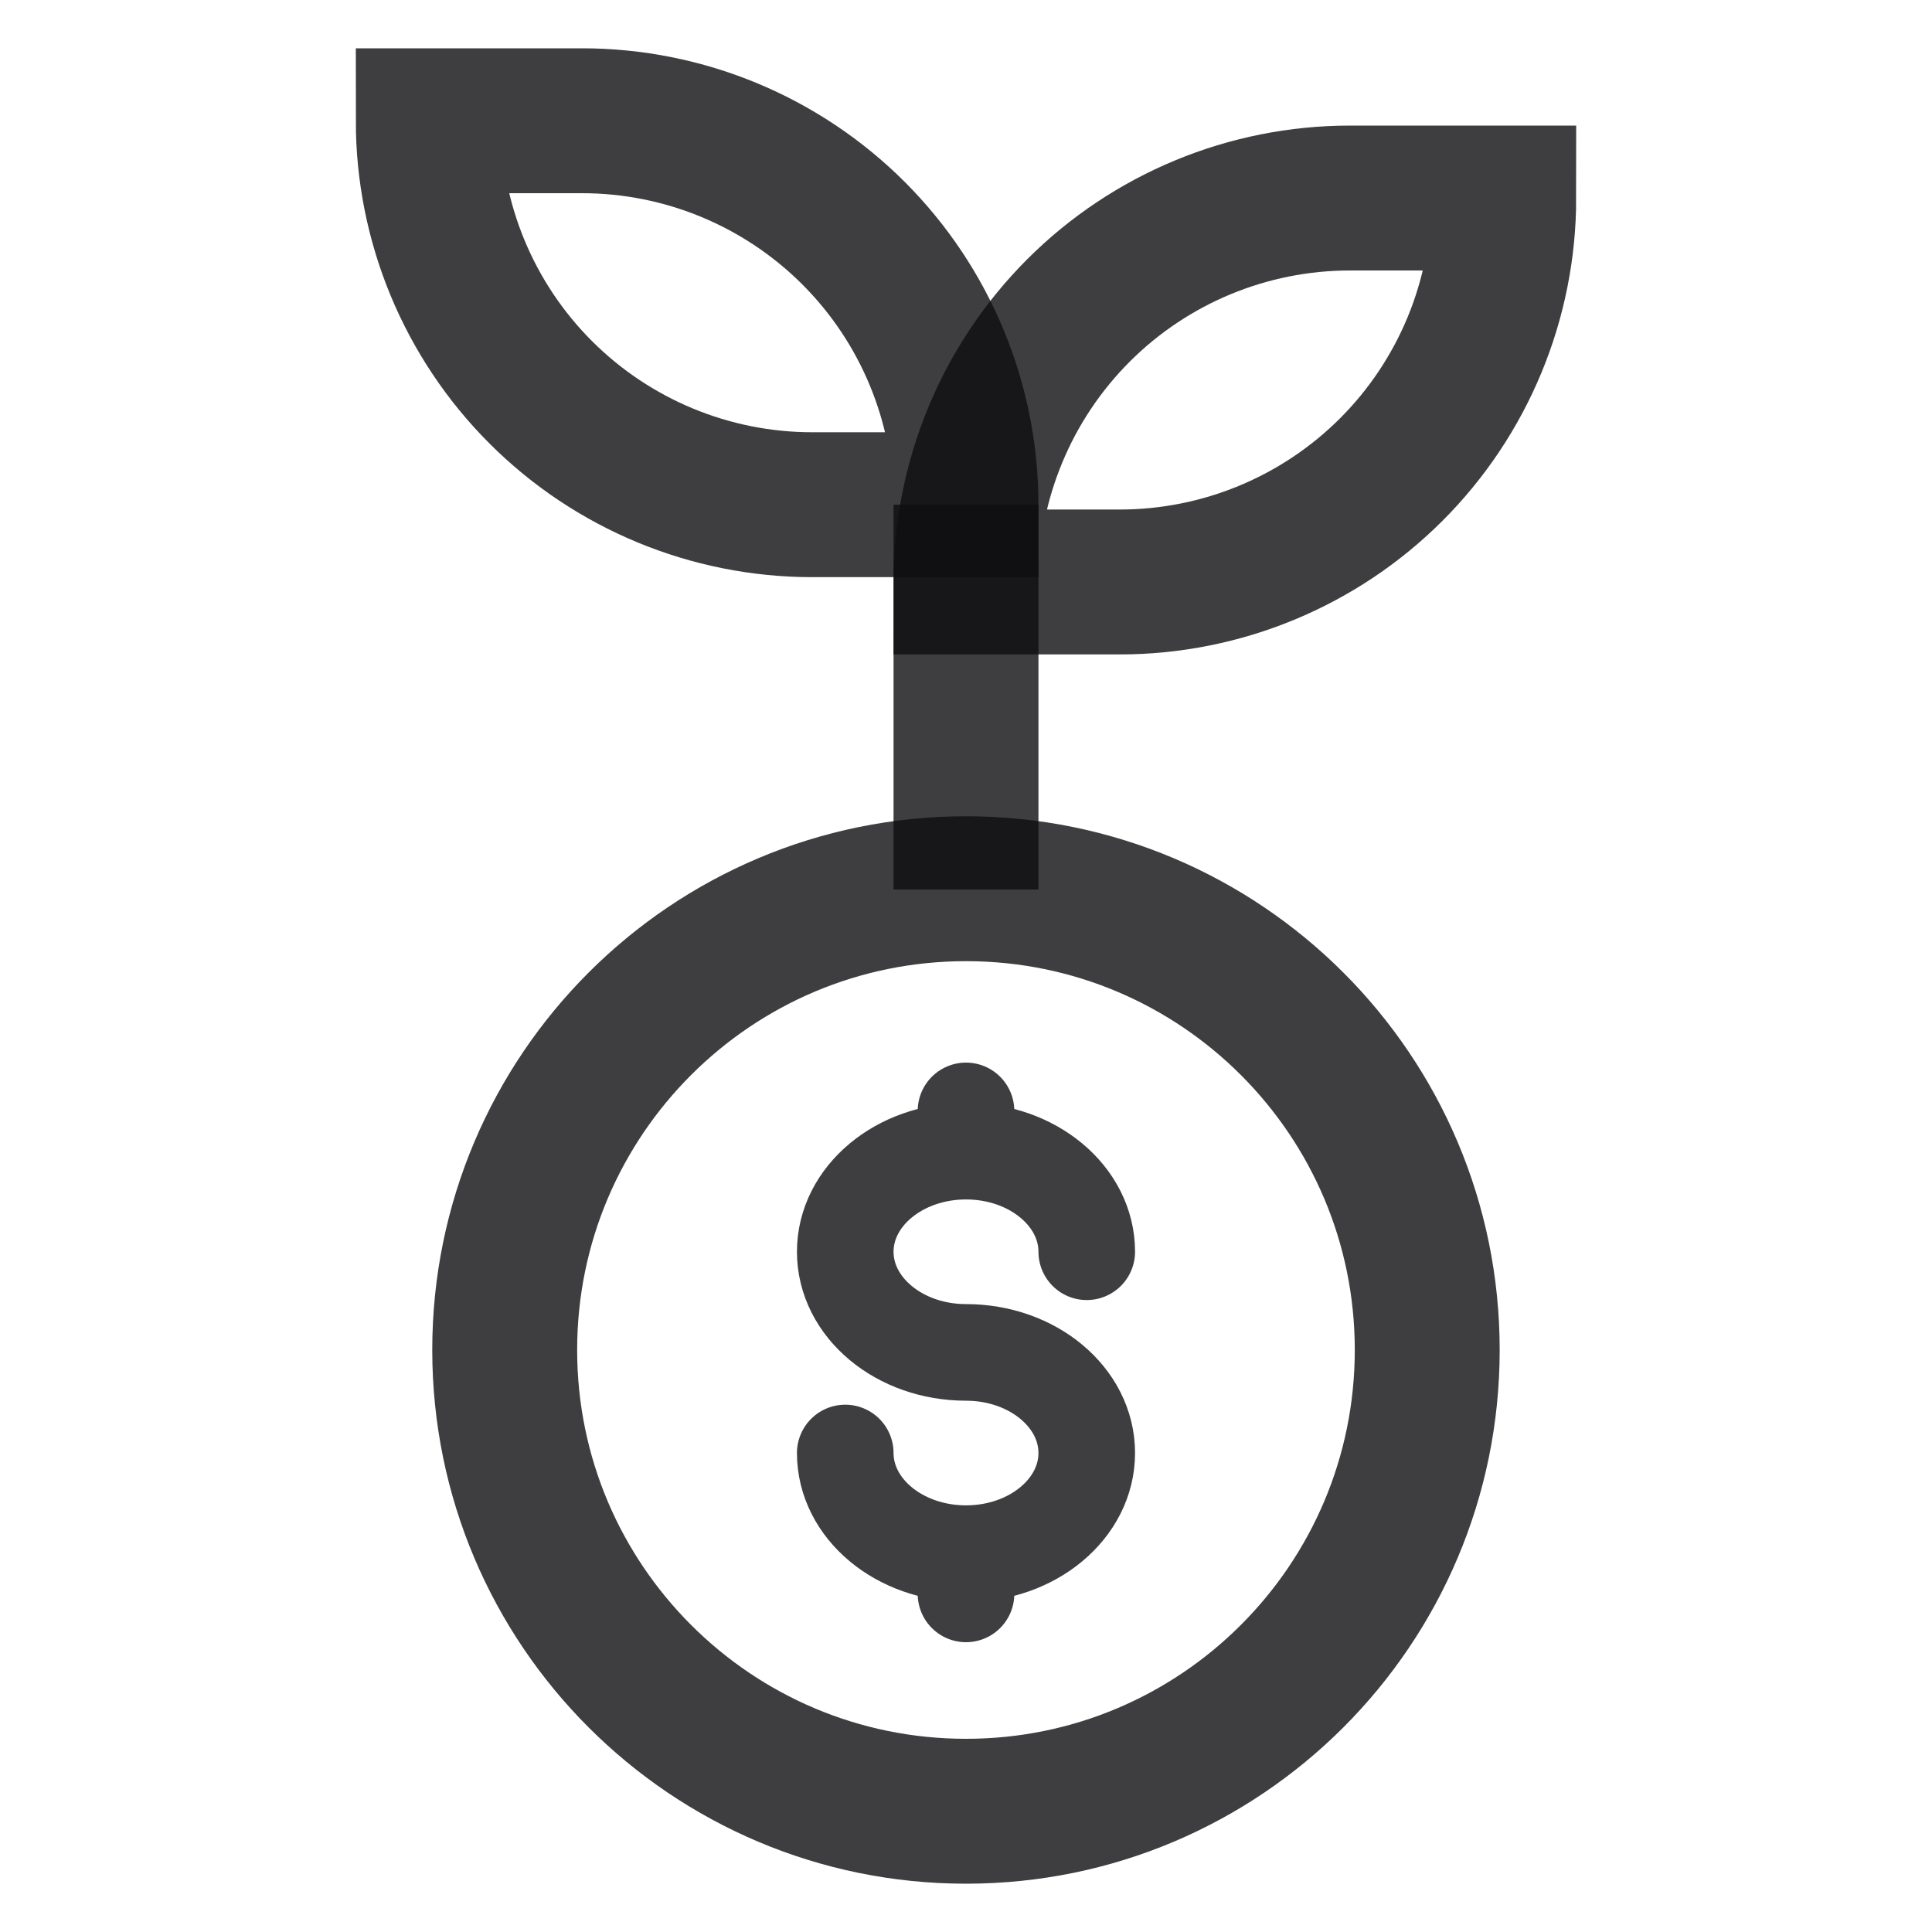 <svg width="30" height="30" viewBox="0 0 30 30" fill="none" xmlns="http://www.w3.org/2000/svg">
<g id="plant-charge-svgrepo-com 1">
<path id="Vector" d="M15 28.125C18.956 28.125 22.162 24.918 22.162 20.962C22.162 17.007 18.956 13.8 15 13.8C11.044 13.8 7.837 17.007 7.837 20.962C7.837 24.918 11.044 28.125 15 28.125Z" stroke="#0E0E11" stroke-opacity="0.8" stroke-width="2.25" stroke-miterlimit="10"/>
<path id="Vector_2" d="M15 24.125C16.036 24.125 16.875 23.425 16.875 22.562C16.875 21.699 16.036 21 15 21C13.964 21 13.125 20.3 13.125 19.437C13.125 18.575 13.964 17.875 15 17.875M15 24.125C13.964 24.125 13.125 23.425 13.125 22.562M15 24.125V24.75M15 17.875V17.25M15 17.875C16.036 17.875 16.875 18.575 16.875 19.437" stroke="#0E0E11" stroke-opacity="0.8" stroke-width="1.5" stroke-linecap="round"/>
<path id="Vector_3" d="M6.65 1.875H9.037C10.619 1.875 12.135 2.503 13.254 3.621C14.372 4.739 15 6.256 15 7.837H12.612C11.031 7.837 9.514 7.209 8.396 6.091C7.278 4.973 6.65 3.456 6.65 1.875Z" stroke="#0E0E11" stroke-opacity="0.8" stroke-width="2.25" stroke-miterlimit="10"/>
<path id="Vector_4" d="M17.387 9.037L15 9.037C15 8.254 15.154 7.479 15.454 6.756C15.753 6.032 16.193 5.375 16.746 4.821C17.864 3.703 19.381 3.075 20.962 3.075H23.35C23.35 4.656 22.722 6.173 21.604 7.291C20.485 8.409 18.969 9.037 17.387 9.037Z" stroke="#0E0E11" stroke-opacity="0.8" stroke-width="2.25" stroke-miterlimit="10"/>
<path id="Vector_5" d="M15 13.812V7.837" stroke="#0E0E11" stroke-opacity="0.8" stroke-width="2.25" stroke-miterlimit="10"/>
</g>
</svg>
